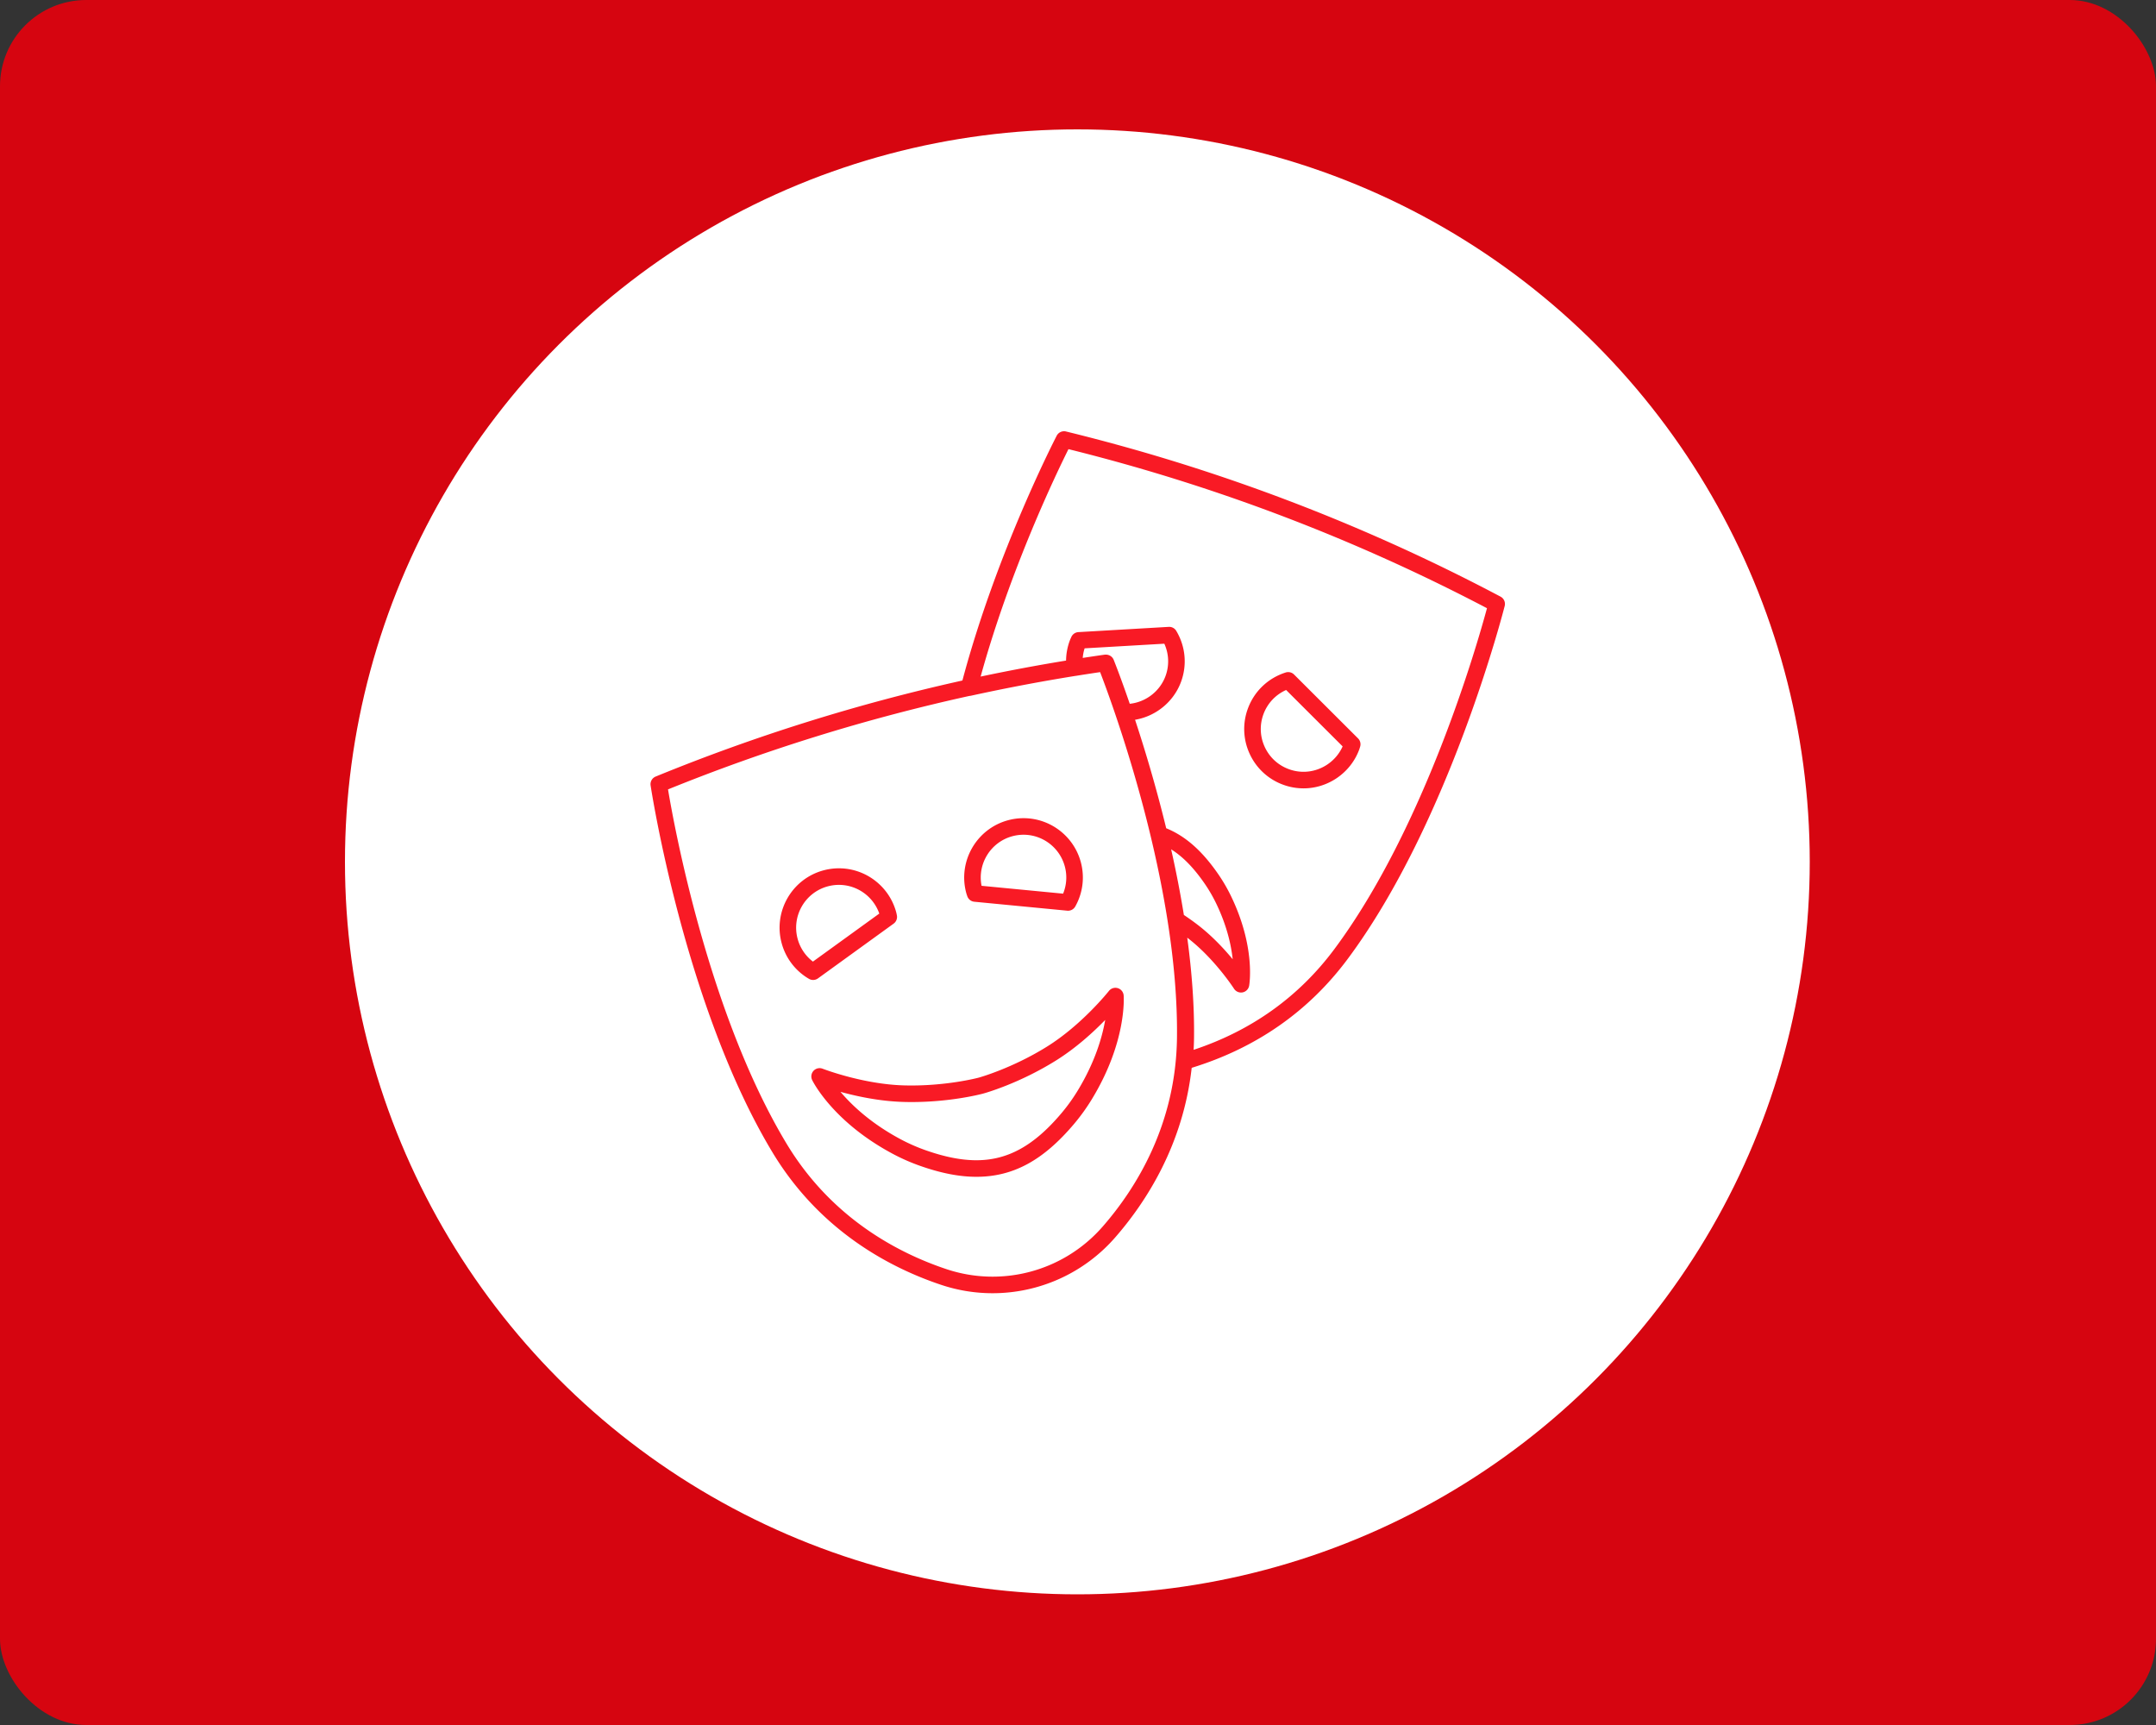 <?xml version="1.0"?>
<svg xmlns="http://www.w3.org/2000/svg" width="250" height="200"><rect width="100%" height="100%" fill="#333333" stroke="none"/><rect width="100%" height="100%" fill="#D60510" cx="0" cy="0" rx="10"/><g transform="translate(40, 15) scale(0.43)"><circle cx="197.5" cy="197.5" r="197.5" fill="#fff"/></g><g transform="translate(75, 50) scale(0.48)"><path d="M83.536 208.204h-.001c-4.229 0-8.409-.68-12.425-2.021-12.261-4.094-29.286-12.973-40.765-32.028C9.018 138.758.998 86.08.92 85.552a1.999 1.999 0 0 1 1.22-2.145 456.878 456.878 0 0 1 74.103-23.198C84.545 29.028 98.881 1.354 99.026 1.074a2.006 2.006 0 0 1 2.248-1.018 455.976 455.976 0 0 1 104.967 39.892 2 2 0 0 1 1.004 2.254c-.129.518-13.267 52.157-37.955 85.297-9.42 12.645-22.084 21.476-37.659 26.263-2.078 18.565-10.966 32.37-18.521 41.015a39.27 39.27 0 0 1-29.574 13.427zM5.125 86.51c1.489 8.905 9.77 54.251 28.645 85.58 10.851 18.011 26.983 26.417 38.606 30.298a35.176 35.176 0 0 0 11.157 1.815h.002a35.27 35.27 0 0 0 26.563-12.059c8.063-9.227 17.728-24.639 17.979-45.664.439-36.894-15.276-79.747-18.566-88.298-1.94.285-3.879.585-5.815.895a2.328 2.328 0 0 1-.163.019 455.953 455.953 0 0 0-25.247 4.791c-.116.025-.232.04-.348.045A452.987 452.987 0 0 0 5.125 86.51zm125.433 35.818c1.176 8.683 1.727 16.804 1.639 24.197a65.399 65.399 0 0 1-.102 2.891c13.995-4.638 25.42-12.805 33.988-24.306 21.861-29.345 34.532-73.652 36.884-82.366A452.036 452.036 0 0 0 101.865 4.322c-2.9 5.81-14.055 28.948-21.22 54.935a457.686 457.686 0 0 1 20.639-3.865c.02-1.677.335-3.348.932-4.918.08-.209.171-.413.264-.614l.074-.164a2 2 0 0 1 1.709-1.178l21.811-1.267a1.988 1.988 0 0 1 1.834.972c2.261 3.791 2.662 8.323 1.1 12.433-1.817 4.781-6.099 8.204-11.056 9.035 2.305 6.981 5.05 16.047 7.521 26.2 4.684 1.907 8.723 5.486 12.631 11.175a40.27 40.27 0 0 1 3.058 5.28c5.907 12.261 4.417 21.206 4.351 21.581a2.001 2.001 0 0 1-3.654.729c-.046-.071-4.666-7.221-11.169-12.229-.046-.033-.089-.066-.132-.099zm-.814-5.489a59.801 59.801 0 0 1 3.385 2.419c3.416 2.631 6.309 5.737 8.408 8.28-.363-3.385-1.383-8.066-3.979-13.456a36.304 36.304 0 0 0-2.751-4.752c-2.634-3.834-5.281-6.559-8.141-8.347a264.376 264.376 0 0 1 3.078 15.856zm-18.215-62.785c.558.177 1.03.59 1.258 1.155.07.174 1.636 4.077 3.882 10.621 3.838-.4 7.214-2.95 8.601-6.596a10.263 10.263 0 0 0-.249-7.917l-19.255 1.119a10.216 10.216 0 0 0-.455 2.315 448.29 448.29 0 0 1 5.196-.771c.094-.013.187-.02.279-.02.26-.016.509.018.743.094zM79.613 180.085c-4.121 0-8.605-.879-13.709-2.687a47.774 47.774 0 0 1-6.648-2.95c-14.295-7.688-19.11-17.327-19.308-17.734a2.001 2.001 0 0 1 2.528-2.737c.096.037 9.702 3.75 19.639 4.028 9.996.277 18-1.854 18.075-1.875.078-.021 8.068-2.235 16.538-7.525 8.432-5.266 14.841-13.328 14.904-13.409a2 2 0 0 1 3.565 1.084c.035.451.757 11.202-7.686 25.064a47.895 47.895 0 0 1-4.243 5.908c-7.475 8.875-14.771 12.833-23.655 12.833zm-32.826-20.523c2.7 3.195 7.268 7.546 14.364 11.363a43.848 43.848 0 0 0 6.089 2.702c4.668 1.654 8.715 2.458 12.374 2.458 7.597 0 13.949-3.519 20.595-11.41a43.67 43.67 0 0 0 3.886-5.412c4.192-6.882 5.93-12.945 6.644-17.067-2.851 2.933-7.019 6.757-11.893 9.801-8.995 5.618-17.262 7.899-17.61 7.993-.327.088-8.633 2.31-19.233 2.012-5.745-.16-11.274-1.351-15.216-2.44zm-6.608-27.024a2 2 0 0 1-1.011-.274 14.245 14.245 0 0 1-6.589-8.605c-2.07-7.626 2.449-15.515 10.075-17.586a14.382 14.382 0 0 1 3.763-.504c6.447 0 12.131 4.35 13.823 10.579.052.191.092.383.13.575l.036.174a2 2 0 0 1-.783 2.041l-18.271 13.22c-.349.253-.761.38-1.173.38zm6.237-22.968c-.912 0-1.825.123-2.715.364-5.497 1.493-8.755 7.18-7.262 12.677a10.26 10.26 0 0 0 3.692 5.493l16.033-11.601c-1.435-4.117-5.345-6.933-9.748-6.933zm55.343 6.247c-.064 0-.128-.003-.192-.009l-22.448-2.163a2 2 0 0 1-1.708-1.366l-.059-.173a8.472 8.472 0 0 1-.176-.553c-2.071-7.628 2.449-15.517 10.074-17.588a14.376 14.376 0 0 1 3.763-.504c6.447 0 12.131 4.35 13.823 10.579.988 3.64.515 7.46-1.332 10.756a2.006 2.006 0 0 1-1.745 1.021zm-20.89-6.022 19.699 1.898a10.258 10.258 0 0 0 .406-6.606c-1.219-4.49-5.316-7.626-9.962-7.626-.912 0-1.825.123-2.715.364-5.262 1.428-8.472 6.699-7.428 11.97zm77.786-23.537c-1.738 0-3.45-.315-5.089-.938a14.24 14.24 0 0 1-7.981-7.523 14.233 14.233 0 0 1-.322-10.963c1.562-4.11 4.871-7.232 9.079-8.565a2 2 0 0 1 2.017.491l15.464 15.433a2 2 0 0 1 .497 2.009l-.048.156a9.945 9.945 0 0 1-.216.652c-2.104 5.533-7.488 9.248-13.401 9.248zM154.444 62.5a10.26 10.26 0 0 0-5.443 5.753c-.98 2.58-.897 5.386.233 7.903s3.174 4.443 5.754 5.423c1.182.45 2.416.677 3.667.677 4.07 0 7.794-2.442 9.44-6.133L154.444 62.5z" fill="#F91A25"/></g></svg>
